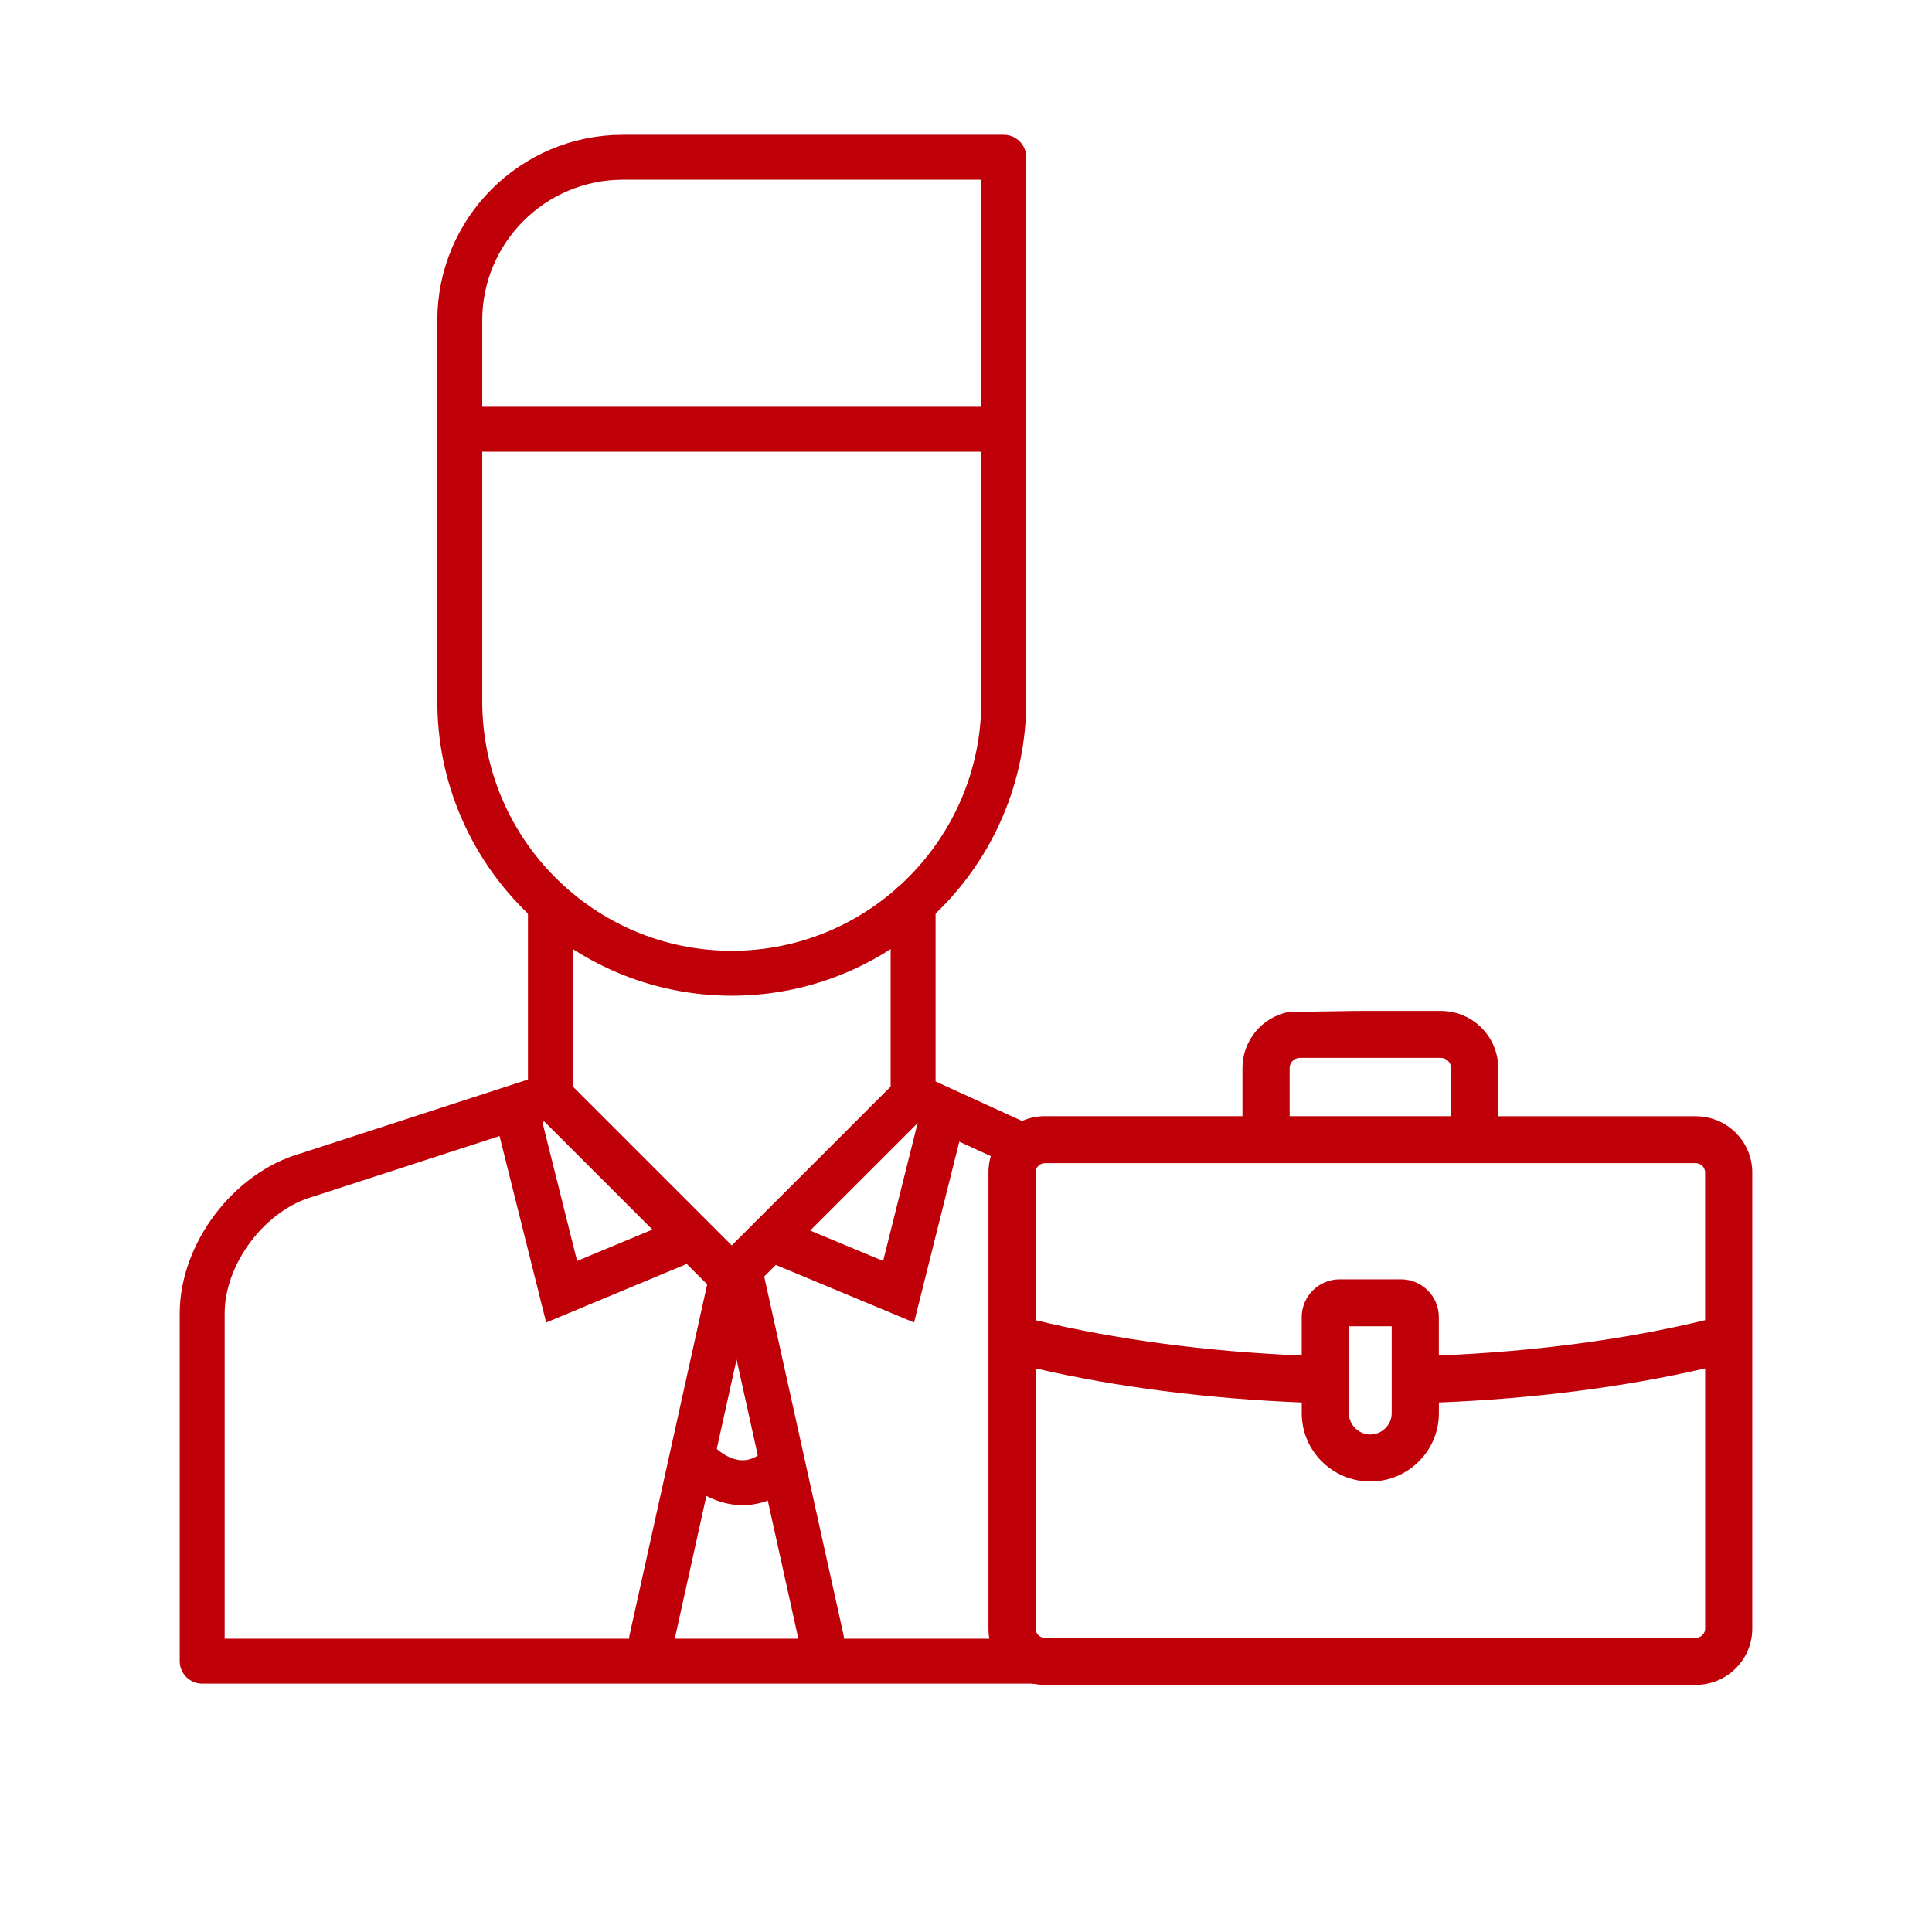 <?xml version="1.0" encoding="UTF-8"?>
<svg xmlns="http://www.w3.org/2000/svg" width="86" height="86" viewBox="0 0 86 86" fill="none">
  <path d="M45.5 51L40.645 48.78" stroke="#C00008" stroke-width="2" stroke-miterlimit="10" stroke-linecap="round" stroke-linejoin="round"></path>
  <path d="M24.502 48.78L13.66 52.304C11.097 53.03 9 55.803 9 58.466V73.944H46.846" stroke="#C00008" stroke-width="2" stroke-miterlimit="10" stroke-linecap="round" stroke-linejoin="round"></path>
  <path d="M32.574 56.852L29 73" stroke="#C00008" stroke-width="2" stroke-miterlimit="10" stroke-linecap="round" stroke-linejoin="round"></path>
  <path d="M33 56.852L36.574 73" stroke="#C00008" stroke-width="2" stroke-miterlimit="10" stroke-linecap="round" stroke-linejoin="round"></path>
  <path d="M31 65C31.667 65.755 33.4 66.811 35 65" stroke="#C00008" stroke-width="2"></path>
  <path d="M24.501 40.472L24.501 48.78H24.501L32.573 56.852L40.646 48.78V40.231" stroke="#C00008" stroke-width="2" stroke-miterlimit="10" stroke-linecap="round" stroke-linejoin="round"></path>
  <path d="M27.73 7C23.718 7 20.466 10.252 20.466 14.265V31.216C20.466 37.892 25.897 43.323 32.574 43.323C39.25 43.323 44.681 37.892 44.681 31.216V7H27.73Z" stroke="#C00008" stroke-width="2" stroke-miterlimit="10" stroke-linecap="round" stroke-linejoin="round"></path>
  <path d="M20.466 19.108H44.681" stroke="#C00008" stroke-width="2" stroke-miterlimit="10" stroke-linecap="round" stroke-linejoin="round"></path>
  <g clip-path="url(#clip0_35_1461)">
    <path d="M75.483 49.688H66.69V47.54C66.69 46.139 65.546 45 64.139 45H60.298L57.347 45.048C56.183 45.285 55.306 46.311 55.306 47.538V49.684H46.512C45.126 49.684 44 50.806 44 52.184V72.499C44 73.877 45.126 75 46.512 75H75.483C76.871 75 78 73.878 78 72.499V52.188C78 50.81 76.871 49.688 75.483 49.688ZM57.406 47.542C57.406 47.296 57.612 47.09 57.858 47.09H64.14C64.383 47.09 64.592 47.296 64.592 47.54V49.686H57.406V47.542ZM46.097 52.186C46.097 51.964 46.286 51.776 46.51 51.776H75.482C75.709 51.776 75.9 51.964 75.9 52.186V58.766C72.352 59.626 68.291 60.164 64.048 60.339V58.625C64.048 57.702 63.291 56.947 62.362 56.947H59.635C58.704 56.947 57.945 57.699 57.945 58.625V60.339C53.704 60.164 49.645 59.626 46.097 58.766V52.186ZM61.95 59.037V62.912C61.95 63.424 61.514 63.855 61 63.855C60.486 63.855 60.046 63.433 60.046 62.912V59.037H61.95ZM75.902 72.498C75.902 72.719 75.71 72.908 75.484 72.908H46.512C46.287 72.908 46.098 72.719 46.098 72.498V60.912C49.683 61.742 53.733 62.26 57.946 62.43V62.912C57.946 64.584 59.316 65.945 61 65.945C62.684 65.945 64.05 64.584 64.05 62.912V62.43C68.264 62.261 72.314 61.742 75.902 60.912V72.498Z" fill="#C00008"></path>
  </g>
  <path d="M34 55L40 57.5L42 49.5" stroke="#C00008" stroke-width="2"></path>
  <path d="M31 55L25 57.5L23 49.5" stroke="#C00008" stroke-width="2"></path>
  <defs>
    <clipPath id="clip0_35_1461">
      <rect width="34" height="30" fill="white" transform="translate(44 45)"></rect>
    </clipPath>
  </defs>
</svg>
